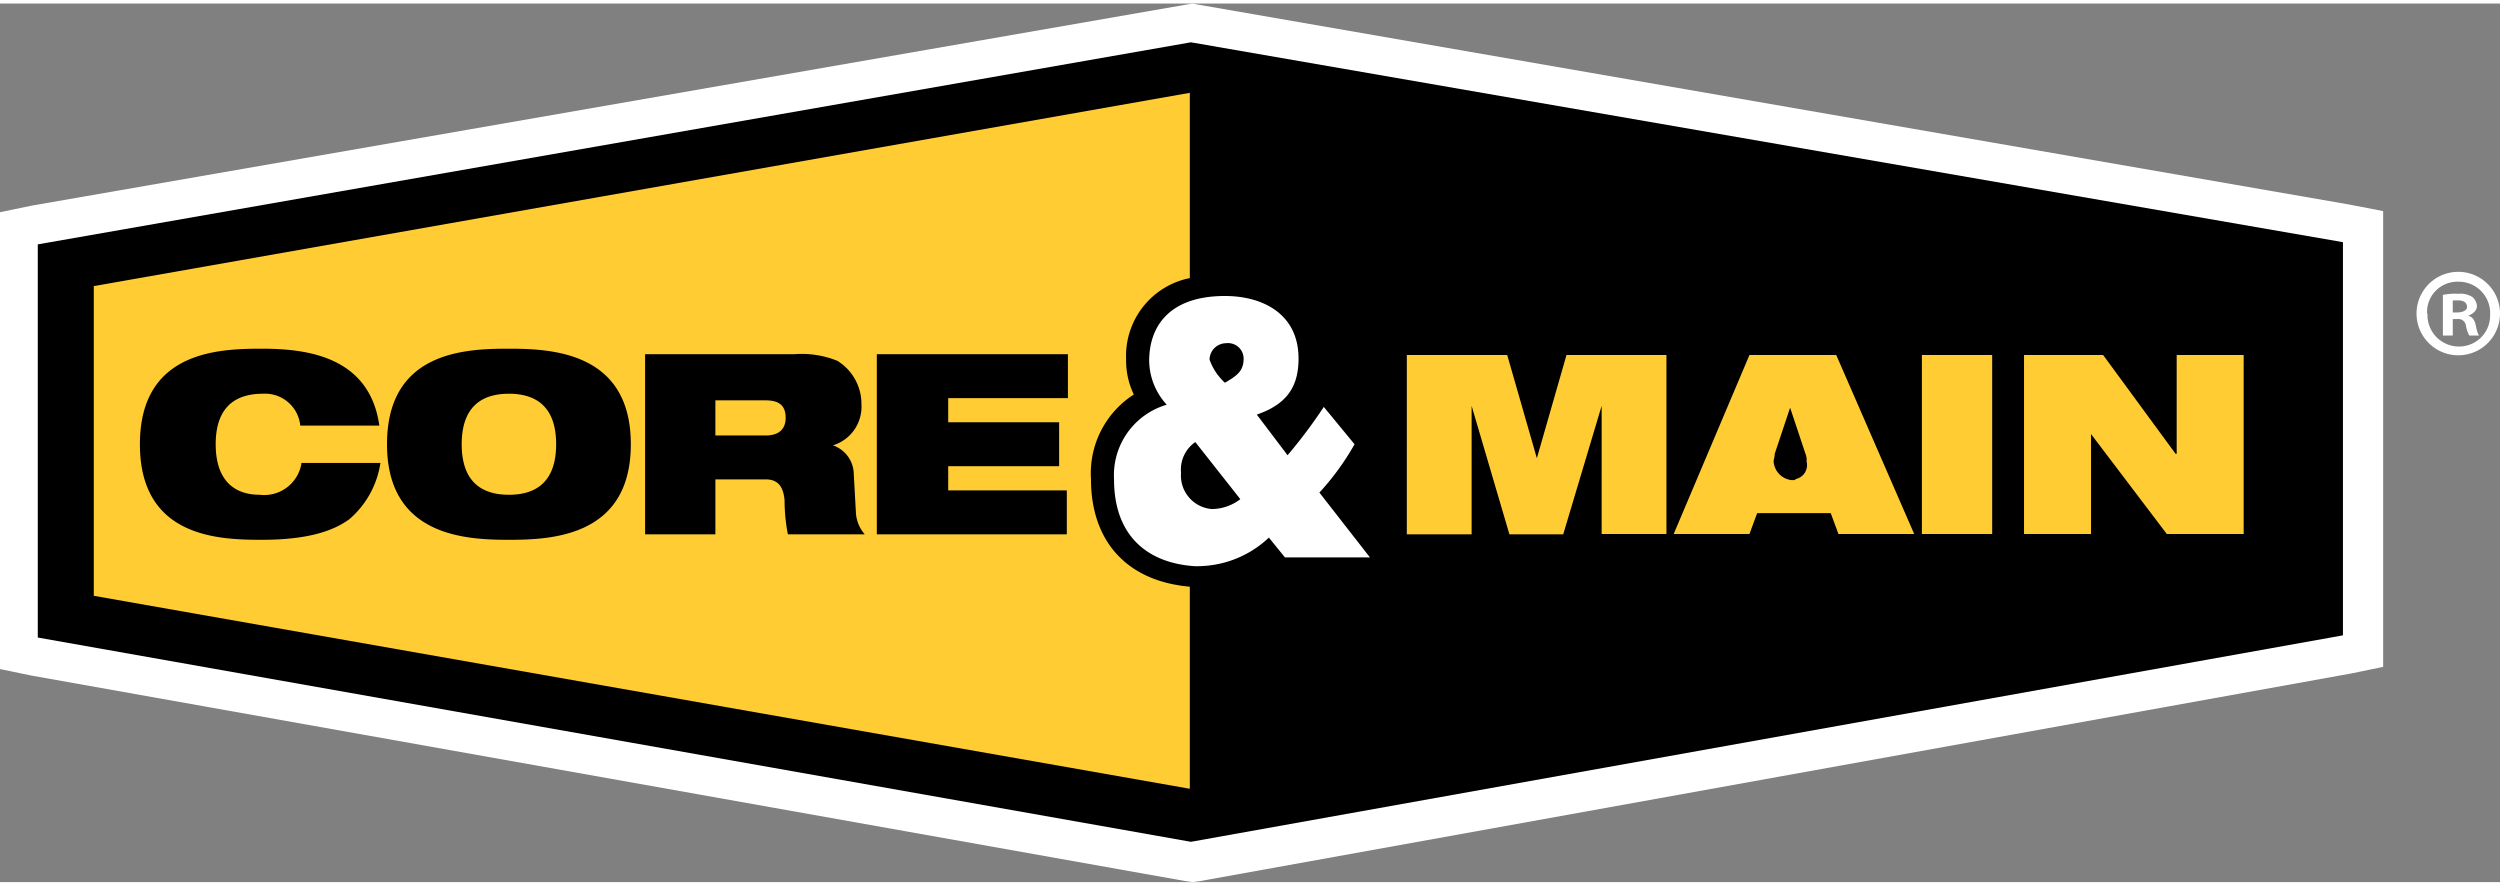 <?xml version="1.0" encoding="UTF-8"?>
<svg xmlns="http://www.w3.org/2000/svg" viewBox="0 0 227.64 80" width="223px" height="79px" preserveAspectRatio="xMidYMid meet">
  <rect x="0" y="0" width="227.64" height="80" fill="#808080" stroke="none"/>
  <defs>
    <style>.cls-1{fill:#fff}</style>
  </defs>
  <g id="Layer_2" data-name="Layer 2">
    <g id="Layer_1-2" data-name="Layer 1">
      <path class="cls-1" d="M213.9 18.3L109.1.1l-.5-.1-.6.1L2.9 18.4 0 19v41.6l2.9.6 105 18.7.7.1.7-.1L214.1 61l2.9-.6V18.9z"></path>
      <path d="M108.44 3.53l-105 18.4v35.8l105 18.6 104.9-18.8v-35.8zm7.1 45.1a9.51 9.51 0 0 1-6.8 2.6c-4.3-.3-7.3-2.8-7.3-7.9a6.68 6.68 0 0 1 4.8-6.8 6 6 0 0 1-1.6-4c0-3.1 1.8-5.9 6.9-5.9 3.4 0 6.7 1.6 6.7 5.7 0 2.7-1.2 4.2-3.8 5.1l2.8 3.7a45.87 45.87 0 0 0 3.3-4.4l2.8 3.4a23.62 23.62 0 0 1-3.2 4.4l4.6 5.9H117zm-6.7-8.7a3.05 3.05 0 0 0-1.3 2.8 3.06 3.06 0 0 0 2.8 3.3 4.32 4.32 0 0 0 2.6-.9zm2.7-5.4c1-.6 1.7-1 1.7-2.2a1.42 1.42 0 0 0-1.6-1.4 1.52 1.52 0 0 0-1.5 1.4v.1a5.18 5.18 0 0 0 1.4 2.1"></path>
      <path d="M128.14 32h9.1l2.7 9.4 2.7-9.4h9.1v16.3h-5.9V36.63l-3.5 11.7h-4.9L134 36.63v11.7h-5.9V32zM175 32h6.4v16.3H175zm9.2 0h7.3l6.6 9h.1v-9h6.1v16.3h-7l-6.9-9.1v9.1h-6.1V32zm-17 0h-7.9l-6.9 16.3h6.9l.7-1.9h6.7l.7 1.9h6.9zm-4 11.4a1.83 1.83 0 0 1-1.7-1.7c0-.2.1-.4.1-.7l1.4-4.2 1.4 4.2a1.48 1.48 0 0 1 .1.7 1.3 1.3 0 0 1-1 1.6c0 .1-.2.1-.3.1M8.54 53.93v-28.2l99.8-17.6V25a7.22 7.22 0 0 0-5.8 7.4 7.11 7.11 0 0 0 .7 3.2 8.52 8.52 0 0 0-3.9 7.7c0 5.7 3.3 9.3 9 9.8v18.4zm18.9-12a3.44 3.44 0 0 1-3.8 2.8c-2.3 0-4-1.3-4-4.6s1.7-4.6 4.3-4.6a3.22 3.22 0 0 1 3.4 2.9h7.2c-.9-6.4-6.8-7-10.7-7s-11.1.2-11.1 8.7 7.2 8.7 11.1 8.7 6.4-.7 8-1.9a8.38 8.38 0 0 0 2.8-5.1h-7.2zm7.8-1.8c0 8.4 7.2 8.7 11.1 8.7s11.1-.3 11.1-8.7-7.2-8.7-11.1-8.7-11.1.2-11.1 8.7m6.8 0c0-3.3 1.7-4.6 4.3-4.6s4.3 1.3 4.3 4.6-1.7 4.6-4.3 4.6-4.3-1.3-4.3-4.6m16.7 8.2h6.4v-5h4.6c1.2 0 1.6.8 1.7 1.9a16.28 16.28 0 0 0 .3 3.1h7a3.26 3.26 0 0 1-.8-1.9l-.2-3.6a2.8 2.8 0 0 0-1.9-2.6 3.67 3.67 0 0 0 2.6-3.7 4.61 4.61 0 0 0-2.2-4 8.65 8.65 0 0 0-3.9-.6h-13.6zm6.5-12.2h4.4c1.1 0 1.9.3 1.9 1.6 0 1-.6 1.6-1.8 1.6h-4.6v-3.2zm14.6 12.2h17.3v-4h-10.8v-2.2h10.1v-4h-10.1v-2.2h10.9v-4h-17.4z" fill="#fc3"></path>
      <path class="cls-1" d="M227.64 28.23a3.8 3.8 0 1 1-7.6 0 3.8 3.8 0 0 1 7.6 0zm-6.6 0a2.86 2.86 0 0 0 2.9 3 2.82 2.82 0 0 0 2.8-2.9 2.86 2.86 0 0 0-2.9-3 2.76 2.76 0 0 0-2.84 2.9zm2.2 2h-.8v-3.7a5.31 5.31 0 0 1 1.4-.1 2.06 2.06 0 0 1 1.3.3 1.23 1.23 0 0 1 .4.8c0 .4-.3.7-.8.9.4.1.6.4.7.9s.2.8.3.9h-.9a3 3 0 0 1-.3-.9.7.7 0 0 0-.8-.6h-.4v1.5zm.1-2.1h.4c.5 0 .9-.2.9-.5s-.2-.6-.8-.6h-.5v1.1z"></path>
    </g>
  </g>
</svg>
